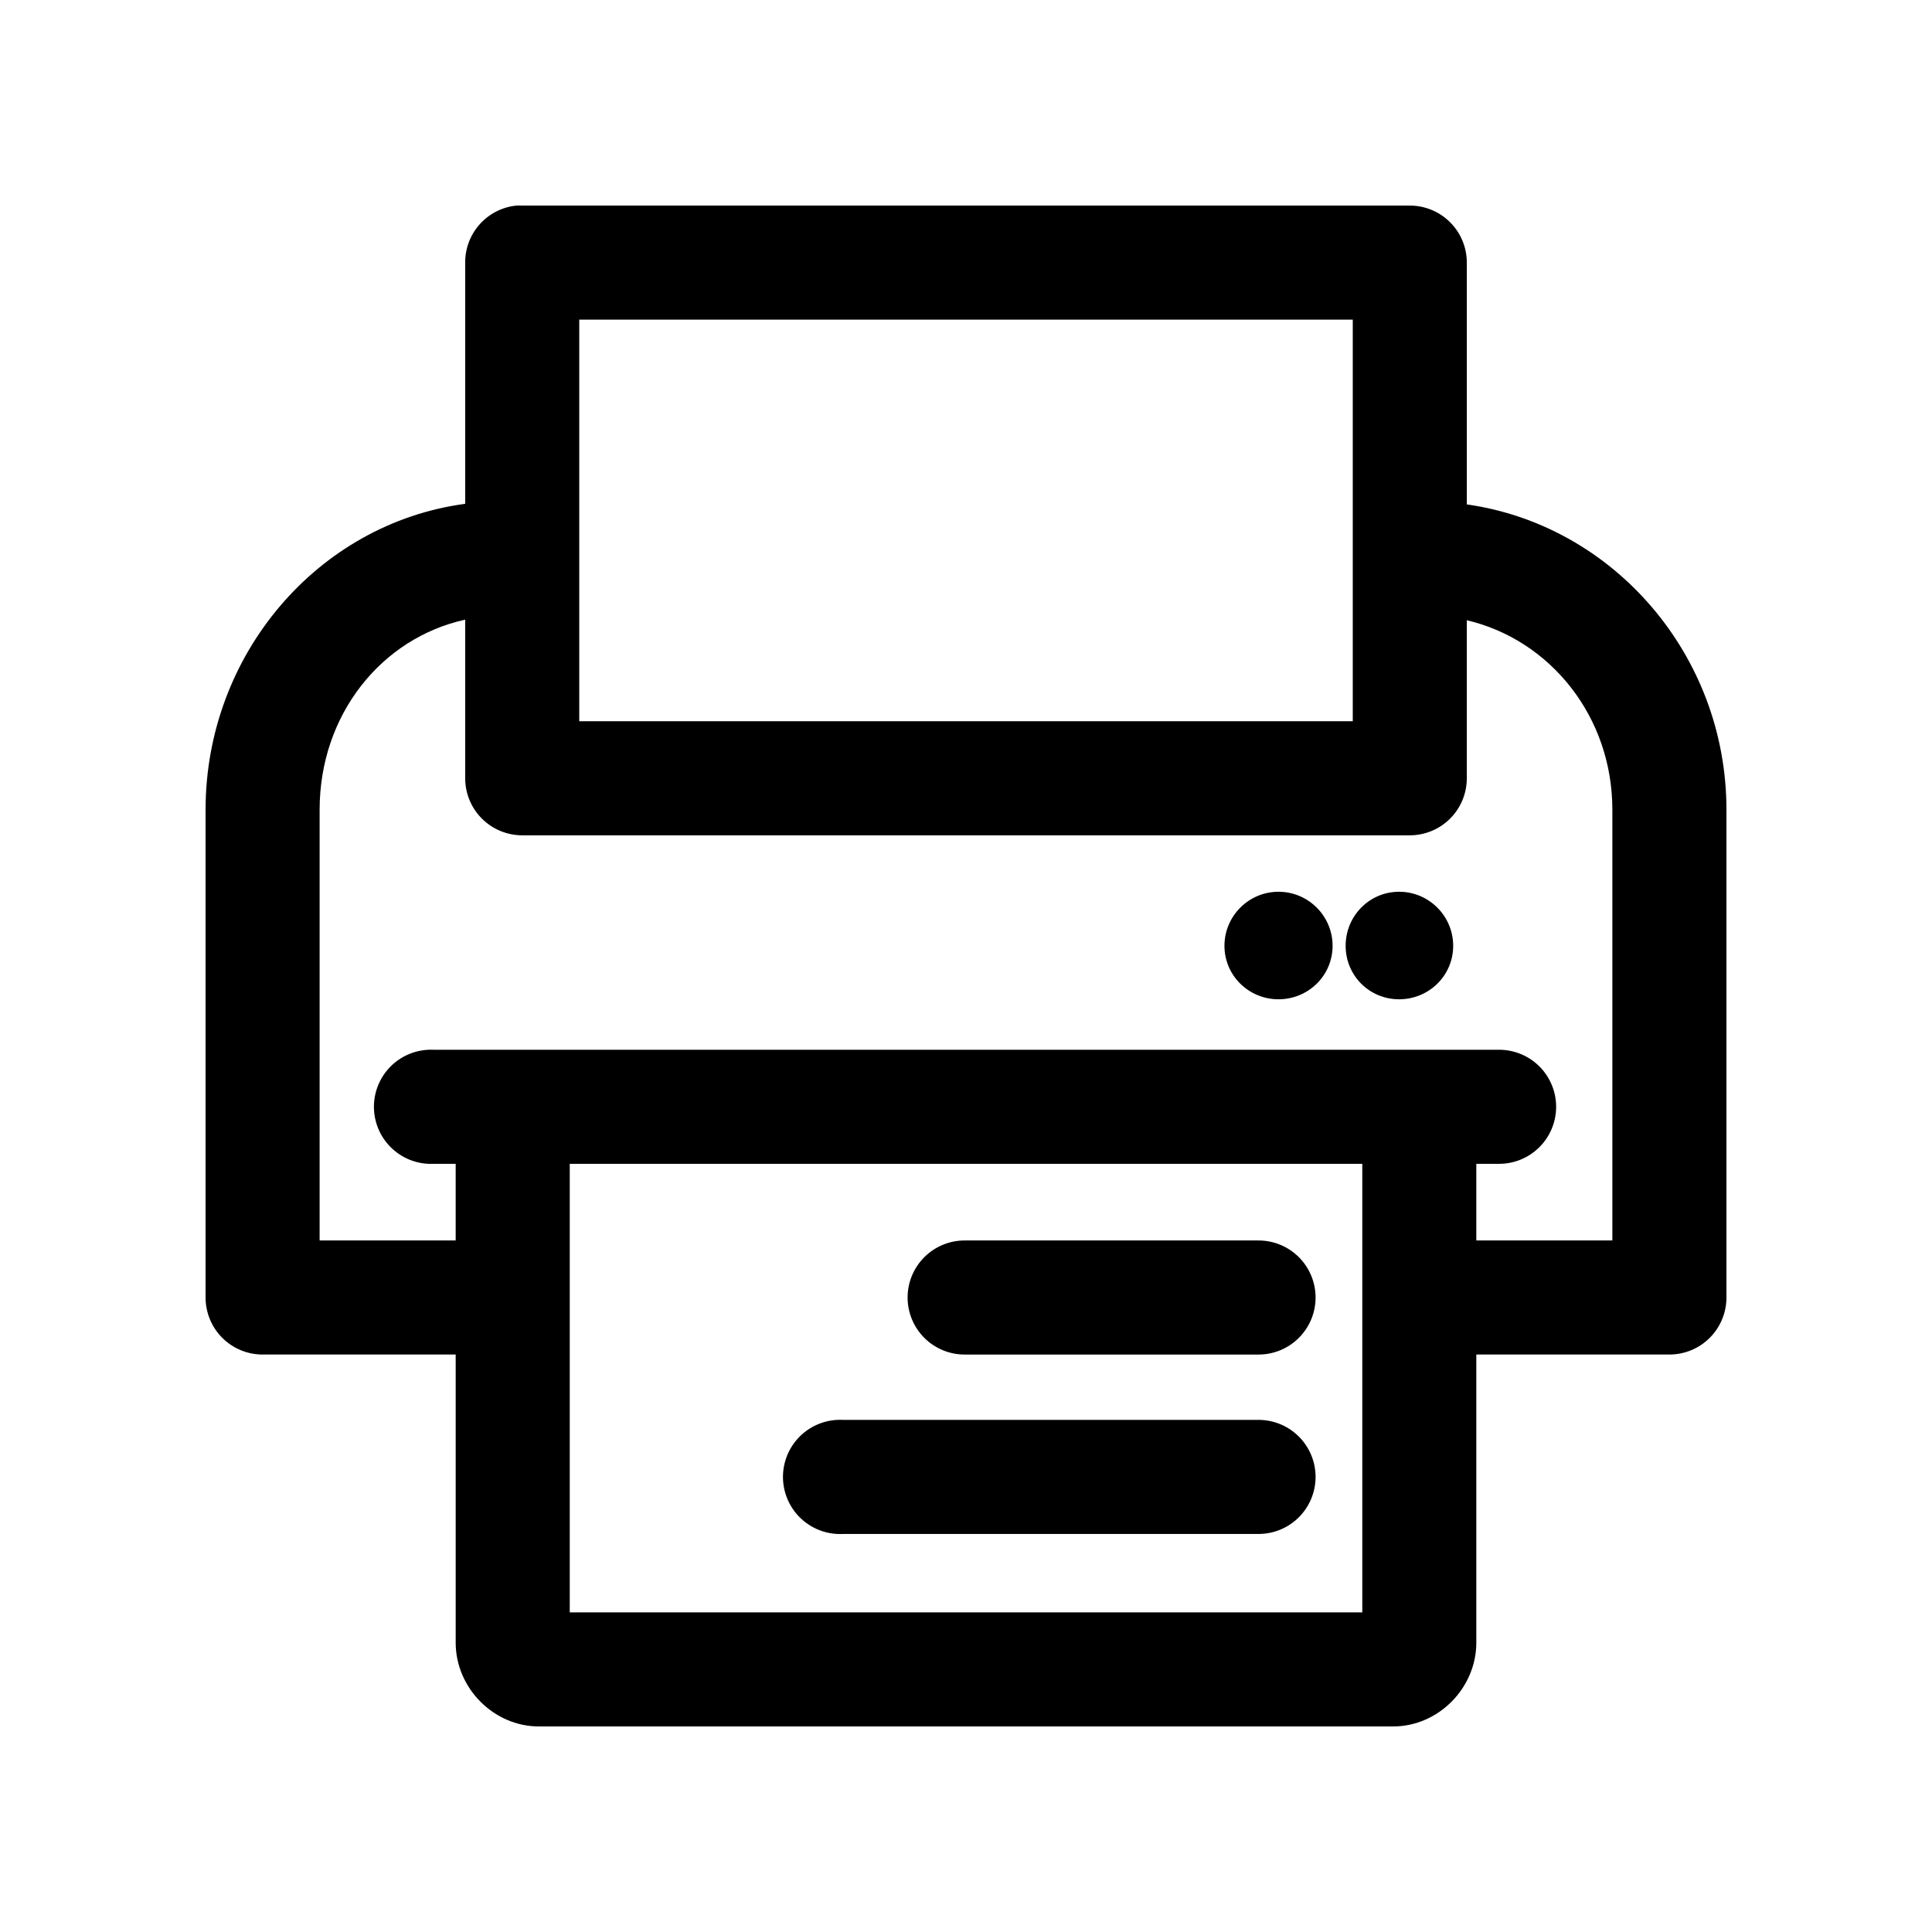 <?xml version="1.0" encoding="UTF-8"?>
<!-- The Best Svg Icon site in the world: iconSvg.co, Visit us! https://iconsvg.co -->
<svg fill="#000000" width="800px" height="800px" version="1.1" viewBox="144 144 512 512" xmlns="http://www.w3.org/2000/svg">
 <path d="m280.82 198.48c-3.731 0.391-7.18 2.152-9.684 4.945-2.504 2.793-3.875 6.418-3.856 10.168v63.922c-39.141 5.242-68.801 40.055-68.801 81.078v129.26c0 4.008 1.59 7.852 4.426 10.688 2.836 2.832 6.68 4.426 10.688 4.426h51.168v76.359c0 11.988 10.039 22.199 22.039 22.199h226.4c12 0 22.039-10.211 22.039-22.199v-76.359h51.168c4.012 0 7.856-1.594 10.688-4.426 2.836-2.836 4.43-6.68 4.43-10.688v-129.26c0-40.961-29.895-75.406-68.801-80.922v-64.078c-0.004-4.008-1.594-7.852-4.43-10.688-2.832-2.836-6.68-4.426-10.688-4.426h-235.21c-0.523-0.027-1.051-0.027-1.574 0zm16.688 30.227h204.99v106.43h-204.99zm-30.227 79.508v42.035c0 4.008 1.59 7.856 4.426 10.688 2.836 2.836 6.68 4.426 10.688 4.43h235.21c4.008-0.004 7.856-1.594 10.688-4.43 2.836-2.832 4.426-6.68 4.43-10.688v-41.879c21.969 5.148 38.57 25.379 38.57 50.223v114.14h-36.055v-20.309h5.828c4.043 0.059 7.945-1.508 10.824-4.352 2.883-2.84 4.504-6.715 4.504-10.762s-1.621-7.922-4.504-10.766c-2.879-2.84-6.781-4.406-10.824-4.348h-282.13c-0.473-0.023-0.945-0.023-1.418 0-4.008 0.188-7.781 1.957-10.48 4.926-2.703 2.969-4.113 6.887-3.926 10.895 0.188 4.008 1.961 7.781 4.926 10.48 2.969 2.703 6.887 4.113 10.898 3.926h5.824v20.309h-36.055v-114.14c0-25.234 16.414-45.512 38.574-50.379zm215.54 72.109c-7.894 0-14.328 6.43-14.328 14.324s6.434 14.172 14.328 14.172 14.328-6.277 14.328-14.172-6.434-14.324-14.328-14.324zm31.961 0c-7.894 0-14.172 6.43-14.172 14.324s6.277 14.172 14.172 14.172c7.894 0 14.328-6.277 14.328-14.172s-6.434-14.324-14.328-14.324zm-219.79 72.105h210.03v118.87h-210.03zm104.86 20.309c-4.043-0.055-7.945 1.512-10.824 4.352-2.883 2.84-4.504 6.719-4.504 10.766 0 4.043 1.621 7.922 4.504 10.762 2.879 2.84 6.781 4.41 10.824 4.352h77.461c4.047 0.059 7.945-1.512 10.828-4.352 2.879-2.84 4.504-6.719 4.504-10.762 0-4.047-1.625-7.926-4.504-10.766-2.883-2.84-6.781-4.406-10.828-4.352zm-34.008 47.547c-4.008 0.211-7.769 2.004-10.457 4.984s-4.078 6.91-3.871 10.918c0.211 4.012 2.004 7.773 4.984 10.457 2.984 2.688 6.91 4.082 10.922 3.871h109.89c4.047 0.059 7.945-1.512 10.828-4.352 2.879-2.84 4.504-6.719 4.504-10.762 0-4.047-1.625-7.926-4.504-10.766-2.883-2.84-6.781-4.406-10.828-4.352h-109.89c-0.527-0.027-1.051-0.027-1.578 0z"/>
</svg>